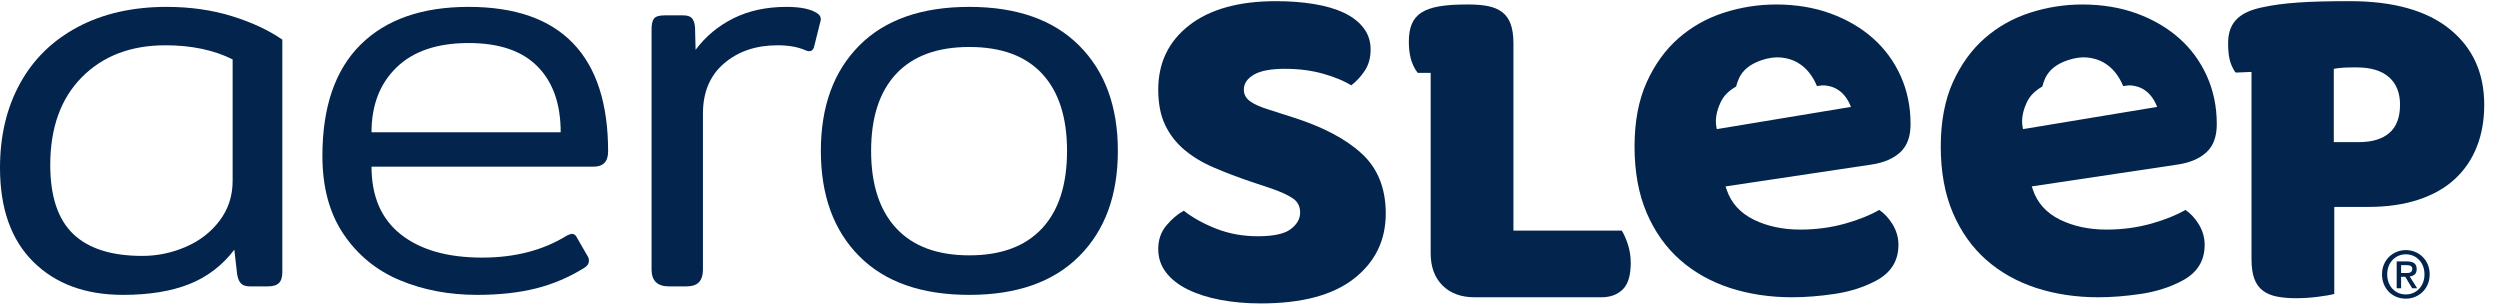<svg width="146" height="18" viewBox="0 0 146 18" fill="none" xmlns="http://www.w3.org/2000/svg">
<path fill-rule="evenodd" clip-rule="evenodd" d="M105.675 6.644L100.261 7.541L100.235 7.4C100.158 6.977 100.242 6.497 100.484 5.974C100.66 5.596 100.967 5.291 101.389 5.055C101.43 4.894 101.483 4.73 101.562 4.559C101.782 4.087 102.221 3.736 102.869 3.517C103.284 3.377 103.674 3.324 104.028 3.359C104.383 3.397 104.698 3.494 104.965 3.647C105.233 3.802 105.464 4.001 105.652 4.239C105.841 4.478 105.991 4.735 106.1 5.004L106.11 5.028C106.283 4.995 106.451 4.977 106.605 4.993C106.853 5.019 107.073 5.087 107.259 5.194C107.446 5.302 107.607 5.44 107.738 5.607C107.87 5.773 107.975 5.953 108.051 6.14L108.093 6.244L105.675 6.644ZM110.989 8.877C111.385 8.504 111.577 7.971 111.577 7.245C111.577 6.235 111.384 5.294 111.002 4.447C110.621 3.596 110.079 2.855 109.391 2.243C108.702 1.631 107.87 1.142 106.917 0.792C105.958 0.44 104.882 0.262 103.72 0.262C102.686 0.262 101.659 0.424 100.668 0.744C99.684 1.06 98.796 1.56 98.029 2.228C97.263 2.898 96.636 3.764 96.167 4.801C95.696 5.841 95.457 7.105 95.457 8.559C95.457 10.036 95.696 11.341 96.168 12.437C96.638 13.533 97.293 14.454 98.114 15.177C98.933 15.899 99.912 16.449 101.022 16.813C102.136 17.176 103.361 17.361 104.664 17.361C105.438 17.361 106.281 17.293 107.169 17.161C108.046 17.028 108.844 16.773 109.541 16.403C110.435 15.934 110.869 15.243 110.869 14.289C110.869 13.873 110.753 13.47 110.523 13.094C110.311 12.746 110.05 12.466 109.748 12.258C109.238 12.556 108.581 12.821 107.792 13.048C106.961 13.287 106.067 13.408 105.136 13.408C104.126 13.408 103.217 13.216 102.436 12.836C101.634 12.447 101.095 11.853 100.835 11.071L100.773 10.886L109.292 9.61C110.017 9.503 110.588 9.257 110.989 8.877Z" fill="#03254D"/>
<path fill-rule="evenodd" clip-rule="evenodd" d="M123.558 6.644L118.143 7.541L118.118 7.4C118.041 6.977 118.125 6.497 118.367 5.974C118.543 5.596 118.85 5.291 119.271 5.055C119.312 4.894 119.366 4.73 119.445 4.559C119.665 4.087 120.104 3.736 120.752 3.517C121.167 3.377 121.557 3.324 121.911 3.359C122.266 3.397 122.581 3.494 122.848 3.647C123.116 3.802 123.347 4.001 123.535 4.239C123.723 4.478 123.874 4.735 123.983 5.004L123.993 5.028C124.166 4.995 124.333 4.977 124.488 4.993C124.735 5.019 124.955 5.087 125.142 5.194C125.329 5.302 125.49 5.44 125.621 5.607C125.752 5.773 125.858 5.953 125.934 6.14L125.976 6.244L123.558 6.644ZM128.872 8.877C129.268 8.504 129.46 7.971 129.46 7.245C129.46 6.235 129.266 5.294 128.884 4.447C128.504 3.596 127.962 2.855 127.274 2.243C126.585 1.631 125.753 1.142 124.8 0.792C123.841 0.44 122.765 0.262 121.603 0.262C120.569 0.262 119.542 0.424 118.551 0.744C117.567 1.06 116.679 1.56 115.912 2.228C115.145 2.898 114.519 3.764 114.049 4.801C113.579 5.841 113.34 7.105 113.34 8.559C113.34 10.036 113.579 11.341 114.051 12.437C114.521 13.533 115.176 14.454 115.997 15.177C116.816 15.899 117.795 16.449 118.905 16.813C120.019 17.176 121.244 17.361 122.547 17.361C123.321 17.361 124.164 17.293 125.051 17.161C125.929 17.028 126.726 16.773 127.424 16.403C128.317 15.934 128.752 15.243 128.752 14.289C128.752 13.873 128.635 13.47 128.406 13.094C128.194 12.746 127.933 12.466 127.631 12.258C127.121 12.556 126.464 12.821 125.675 13.048C124.844 13.287 123.95 13.408 123.019 13.408C122.009 13.408 121.1 13.216 120.318 12.836C119.517 12.447 118.978 11.853 118.718 11.071L118.655 10.886L127.175 9.61C127.899 9.503 128.47 9.257 128.872 8.877Z" fill="#03254D"/>
<path fill-rule="evenodd" clip-rule="evenodd" d="M75.541 6.864L74.077 6.394C73.598 6.247 73.239 6.086 73 5.911C72.76 5.736 72.64 5.51 72.64 5.234C72.64 4.884 72.834 4.594 73.221 4.364C73.607 4.134 74.215 4.019 75.044 4.019C75.854 4.019 76.6 4.115 77.281 4.309C77.962 4.502 78.506 4.728 78.911 4.985C79.224 4.746 79.491 4.456 79.712 4.115C79.933 3.775 80.044 3.365 80.044 2.886C80.044 2.407 79.905 1.988 79.629 1.629C79.353 1.27 78.971 0.976 78.483 0.745C77.995 0.515 77.41 0.345 76.729 0.234C76.047 0.123 75.311 0.068 74.519 0.068C72.346 0.068 70.656 0.538 69.45 1.477C68.244 2.416 67.641 3.669 67.641 5.234C67.641 6.044 67.774 6.73 68.041 7.292C68.308 7.854 68.681 8.337 69.16 8.742C69.639 9.147 70.21 9.493 70.873 9.778C71.536 10.064 72.272 10.344 73.082 10.62L74.243 11.007C74.777 11.191 75.191 11.38 75.486 11.573C75.78 11.767 75.928 12.048 75.928 12.416C75.928 12.784 75.743 13.107 75.375 13.383C75.007 13.659 74.371 13.797 73.469 13.797C72.585 13.797 71.77 13.65 71.025 13.355C70.279 13.061 69.648 12.711 69.132 12.306C68.764 12.508 68.423 12.798 68.11 13.176C67.797 13.553 67.641 14.009 67.641 14.543C67.641 15.059 67.793 15.515 68.096 15.91C68.4 16.307 68.824 16.638 69.367 16.905C69.91 17.172 70.546 17.375 71.273 17.513C72.001 17.651 72.788 17.72 73.635 17.72C76.029 17.72 77.843 17.236 79.077 16.269C80.31 15.303 80.928 14.037 80.928 12.471C80.928 10.998 80.462 9.833 79.532 8.977C78.603 8.12 77.272 7.416 75.541 6.864Z" fill="#03254D"/>
<path fill-rule="evenodd" clip-rule="evenodd" d="M94.711 13.466H88.385V2.554C88.385 2.076 88.33 1.689 88.219 1.394C88.109 1.1 87.944 0.869 87.722 0.704C87.501 0.538 87.229 0.423 86.908 0.358C86.585 0.294 86.212 0.262 85.789 0.262C85.773 0.262 85.756 0.262 85.74 0.263C85.71 0.262 85.68 0.262 85.649 0.262C83.117 0.262 82.277 0.794 82.277 2.439C82.277 3.148 82.407 3.722 82.762 4.213C82.762 4.255 82.851 4.255 82.851 4.255H83.551V14.792C83.551 15.584 83.781 16.21 84.242 16.67C84.702 17.131 85.328 17.361 86.12 17.361H93.523C94.039 17.361 94.453 17.209 94.766 16.905C95.079 16.601 95.236 16.081 95.236 15.344C95.236 14.976 95.181 14.621 95.07 14.28C94.96 13.94 94.84 13.668 94.711 13.466Z" fill="#03254D"/>
<path fill-rule="evenodd" clip-rule="evenodd" d="M139.54 7.762C139.126 8.12 138.532 8.3 137.758 8.3H136.294V4.019C136.497 3.982 136.695 3.959 136.888 3.95C137.082 3.94 137.325 3.936 137.62 3.936C138.449 3.936 139.08 4.125 139.512 4.502C139.945 4.88 140.162 5.418 140.162 6.118C140.162 6.855 139.954 7.402 139.54 7.762ZM143.062 1.698C141.717 0.612 139.775 0.068 137.234 0.068C134.819 0.068 133.356 0.154 132.094 0.433C132.093 0.433 132.092 0.433 132.091 0.433C132.031 0.447 131.97 0.46 131.91 0.475L131.905 0.476C130.678 0.779 130.123 1.409 130.123 2.513C130.123 3.264 130.212 3.708 130.525 4.199C130.525 4.199 130.567 4.199 130.567 4.24L131.488 4.199V15.123C131.488 15.602 131.543 15.989 131.654 16.283C131.764 16.578 131.93 16.808 132.151 16.974C132.372 17.14 132.643 17.255 132.966 17.319C133.288 17.383 133.661 17.416 134.084 17.416C134.508 17.416 134.936 17.388 135.369 17.333C135.801 17.278 136.119 17.222 136.322 17.167V12.085H138.283C139.406 12.085 140.396 11.942 141.253 11.656C142.109 11.371 142.818 10.966 143.38 10.441C143.941 9.916 144.365 9.29 144.65 8.563C144.936 7.835 145.079 7.02 145.079 6.118C145.079 4.258 144.406 2.785 143.062 1.698Z" fill="#03254D"/>
<path fill-rule="evenodd" clip-rule="evenodd" d="M13.586 10.559C13.586 11.439 13.333 12.214 12.828 12.884C12.322 13.555 11.662 14.066 10.849 14.417C10.035 14.769 9.189 14.945 8.31 14.945C6.507 14.945 5.161 14.516 4.27 13.659C3.38 12.802 2.935 11.461 2.935 9.636C2.935 7.46 3.55 5.75 4.781 4.508C6.013 3.266 7.639 2.645 9.662 2.645C11.179 2.645 12.487 2.92 13.586 3.469V10.559ZM9.728 0.402C7.749 0.402 6.023 0.793 4.55 1.573C3.078 2.354 1.951 3.453 1.171 4.871C0.39 6.289 0 7.932 0 9.801C0 12.175 0.648 14.005 1.946 15.291C3.242 16.577 4.99 17.221 7.189 17.221C8.706 17.221 9.992 17.011 11.047 16.594C12.102 16.177 12.982 15.505 13.685 14.582L13.85 16.033C13.894 16.276 13.97 16.451 14.081 16.561C14.19 16.671 14.367 16.726 14.608 16.726H15.631C15.939 16.726 16.159 16.66 16.29 16.528C16.422 16.396 16.488 16.188 16.488 15.901V2.315C15.697 1.766 14.718 1.309 13.553 0.946C12.387 0.584 11.113 0.402 9.728 0.402Z" fill="#03254D"/>
<path fill-rule="evenodd" clip-rule="evenodd" d="M21.697 7.723C21.697 6.14 22.186 4.876 23.164 3.931C24.142 2.986 25.544 2.513 27.369 2.513C29.149 2.513 30.491 2.969 31.392 3.882C32.294 4.794 32.744 6.075 32.744 7.723H21.697ZM27.369 0.402C24.643 0.402 22.538 1.139 21.054 2.612C19.57 4.085 18.828 6.251 18.828 9.108C18.828 10.933 19.24 12.456 20.065 13.676C20.889 14.896 21.983 15.792 23.346 16.363C24.709 16.934 26.215 17.221 27.864 17.221C29.16 17.221 30.309 17.094 31.31 16.841C32.309 16.589 33.25 16.188 34.13 15.637C34.305 15.528 34.393 15.396 34.393 15.242C34.393 15.132 34.371 15.044 34.327 14.978L33.7 13.89C33.635 13.736 33.535 13.659 33.404 13.659C33.338 13.659 33.239 13.692 33.107 13.758C31.722 14.616 30.073 15.044 28.161 15.044C26.137 15.044 24.554 14.594 23.412 13.692C22.268 12.791 21.697 11.472 21.697 9.735H34.656C35.228 9.735 35.514 9.438 35.514 8.845C35.514 6.053 34.833 3.947 33.469 2.53C32.106 1.111 30.073 0.402 27.369 0.402Z" fill="#03254D"/>
<path fill-rule="evenodd" clip-rule="evenodd" d="M47.713 0.765C47.339 0.524 46.745 0.402 45.932 0.402C44.767 0.402 43.739 0.622 42.849 1.062C41.958 1.502 41.216 2.117 40.623 2.909L40.59 1.59C40.568 1.348 40.507 1.172 40.408 1.062C40.309 0.952 40.139 0.897 39.897 0.897H38.809C38.501 0.897 38.298 0.958 38.199 1.078C38.1 1.2 38.051 1.414 38.051 1.722V15.737C38.051 16.396 38.391 16.726 39.073 16.726H40.062C40.414 16.726 40.667 16.643 40.821 16.479C40.974 16.314 41.052 16.066 41.052 15.737V6.635C41.052 5.382 41.464 4.404 42.288 3.7C43.113 2.997 44.151 2.645 45.405 2.645C46.064 2.645 46.613 2.744 47.054 2.942C47.317 3.052 47.482 2.975 47.548 2.711L47.911 1.26C47.977 1.062 47.911 0.897 47.713 0.765Z" fill="#03254D"/>
<path fill-rule="evenodd" clip-rule="evenodd" d="M60.848 13.345C59.87 14.39 58.457 14.912 56.61 14.912C54.741 14.912 53.318 14.384 52.339 13.329C51.362 12.274 50.873 10.768 50.873 8.811C50.873 6.855 51.362 5.355 52.339 4.31C53.318 3.266 54.741 2.744 56.61 2.744C58.479 2.744 59.897 3.266 60.864 4.31C61.831 5.355 62.315 6.855 62.315 8.811C62.315 10.79 61.825 12.302 60.848 13.345ZM56.61 0.402C53.818 0.402 51.674 1.156 50.18 2.661C48.684 4.167 47.938 6.218 47.938 8.811C47.938 11.406 48.684 13.456 50.18 14.962C51.674 16.468 53.818 17.221 56.61 17.221C59.38 17.221 61.518 16.468 63.024 14.962C64.53 13.456 65.283 11.406 65.283 8.811C65.283 6.218 64.53 4.167 63.024 2.661C61.518 1.156 59.38 0.402 56.61 0.402Z" fill="#03254D"/>
<path fill-rule="evenodd" clip-rule="evenodd" d="M140.512 15.944C140.56 15.944 140.606 15.942 140.651 15.938C140.695 15.934 140.733 15.924 140.766 15.906C140.799 15.888 140.826 15.864 140.846 15.832C140.866 15.8 140.877 15.755 140.877 15.697C140.877 15.649 140.866 15.611 140.844 15.584C140.823 15.556 140.795 15.534 140.763 15.519C140.73 15.504 140.693 15.495 140.653 15.491C140.612 15.487 140.573 15.485 140.535 15.485H140.224V15.944H140.512ZM140.224 16.835H139.966V15.265H140.562C140.751 15.265 140.894 15.301 140.99 15.371C141.086 15.442 141.134 15.557 141.134 15.716C141.134 15.858 141.095 15.962 141.017 16.027C140.938 16.093 140.841 16.132 140.725 16.145L141.164 16.835H140.873L140.467 16.164H140.224V16.835ZM141.589 16.023C141.589 15.851 141.562 15.693 141.506 15.549C141.45 15.405 141.373 15.281 141.274 15.178C141.176 15.074 141.061 14.994 140.93 14.937C140.798 14.88 140.657 14.852 140.505 14.852C140.351 14.852 140.207 14.88 140.074 14.937C139.942 14.994 139.826 15.074 139.728 15.178C139.629 15.281 139.552 15.405 139.496 15.549C139.441 15.693 139.413 15.851 139.413 16.023C139.413 16.185 139.438 16.337 139.489 16.479C139.539 16.62 139.612 16.744 139.707 16.85C139.801 16.956 139.916 17.04 140.05 17.102C140.184 17.164 140.335 17.195 140.505 17.195C140.657 17.195 140.798 17.167 140.93 17.11C141.061 17.053 141.176 16.973 141.274 16.869C141.373 16.765 141.45 16.642 141.506 16.499C141.562 16.357 141.589 16.198 141.589 16.023ZM141.893 16.023C141.893 16.236 141.855 16.429 141.781 16.604C141.706 16.778 141.605 16.927 141.477 17.051C141.35 17.175 141.202 17.271 141.034 17.339C140.866 17.408 140.689 17.441 140.505 17.441C140.3 17.441 140.112 17.405 139.942 17.334C139.771 17.261 139.625 17.162 139.502 17.036C139.379 16.91 139.283 16.76 139.214 16.586C139.144 16.413 139.109 16.226 139.109 16.023C139.109 15.811 139.147 15.618 139.221 15.443C139.296 15.269 139.397 15.12 139.525 14.996C139.652 14.872 139.801 14.776 139.97 14.708C140.14 14.639 140.318 14.605 140.505 14.605C140.689 14.605 140.866 14.639 141.034 14.708C141.202 14.776 141.35 14.872 141.477 14.996C141.605 15.12 141.706 15.269 141.781 15.443C141.855 15.618 141.893 15.811 141.893 16.023Z" fill="#03254D"/>
</svg>
